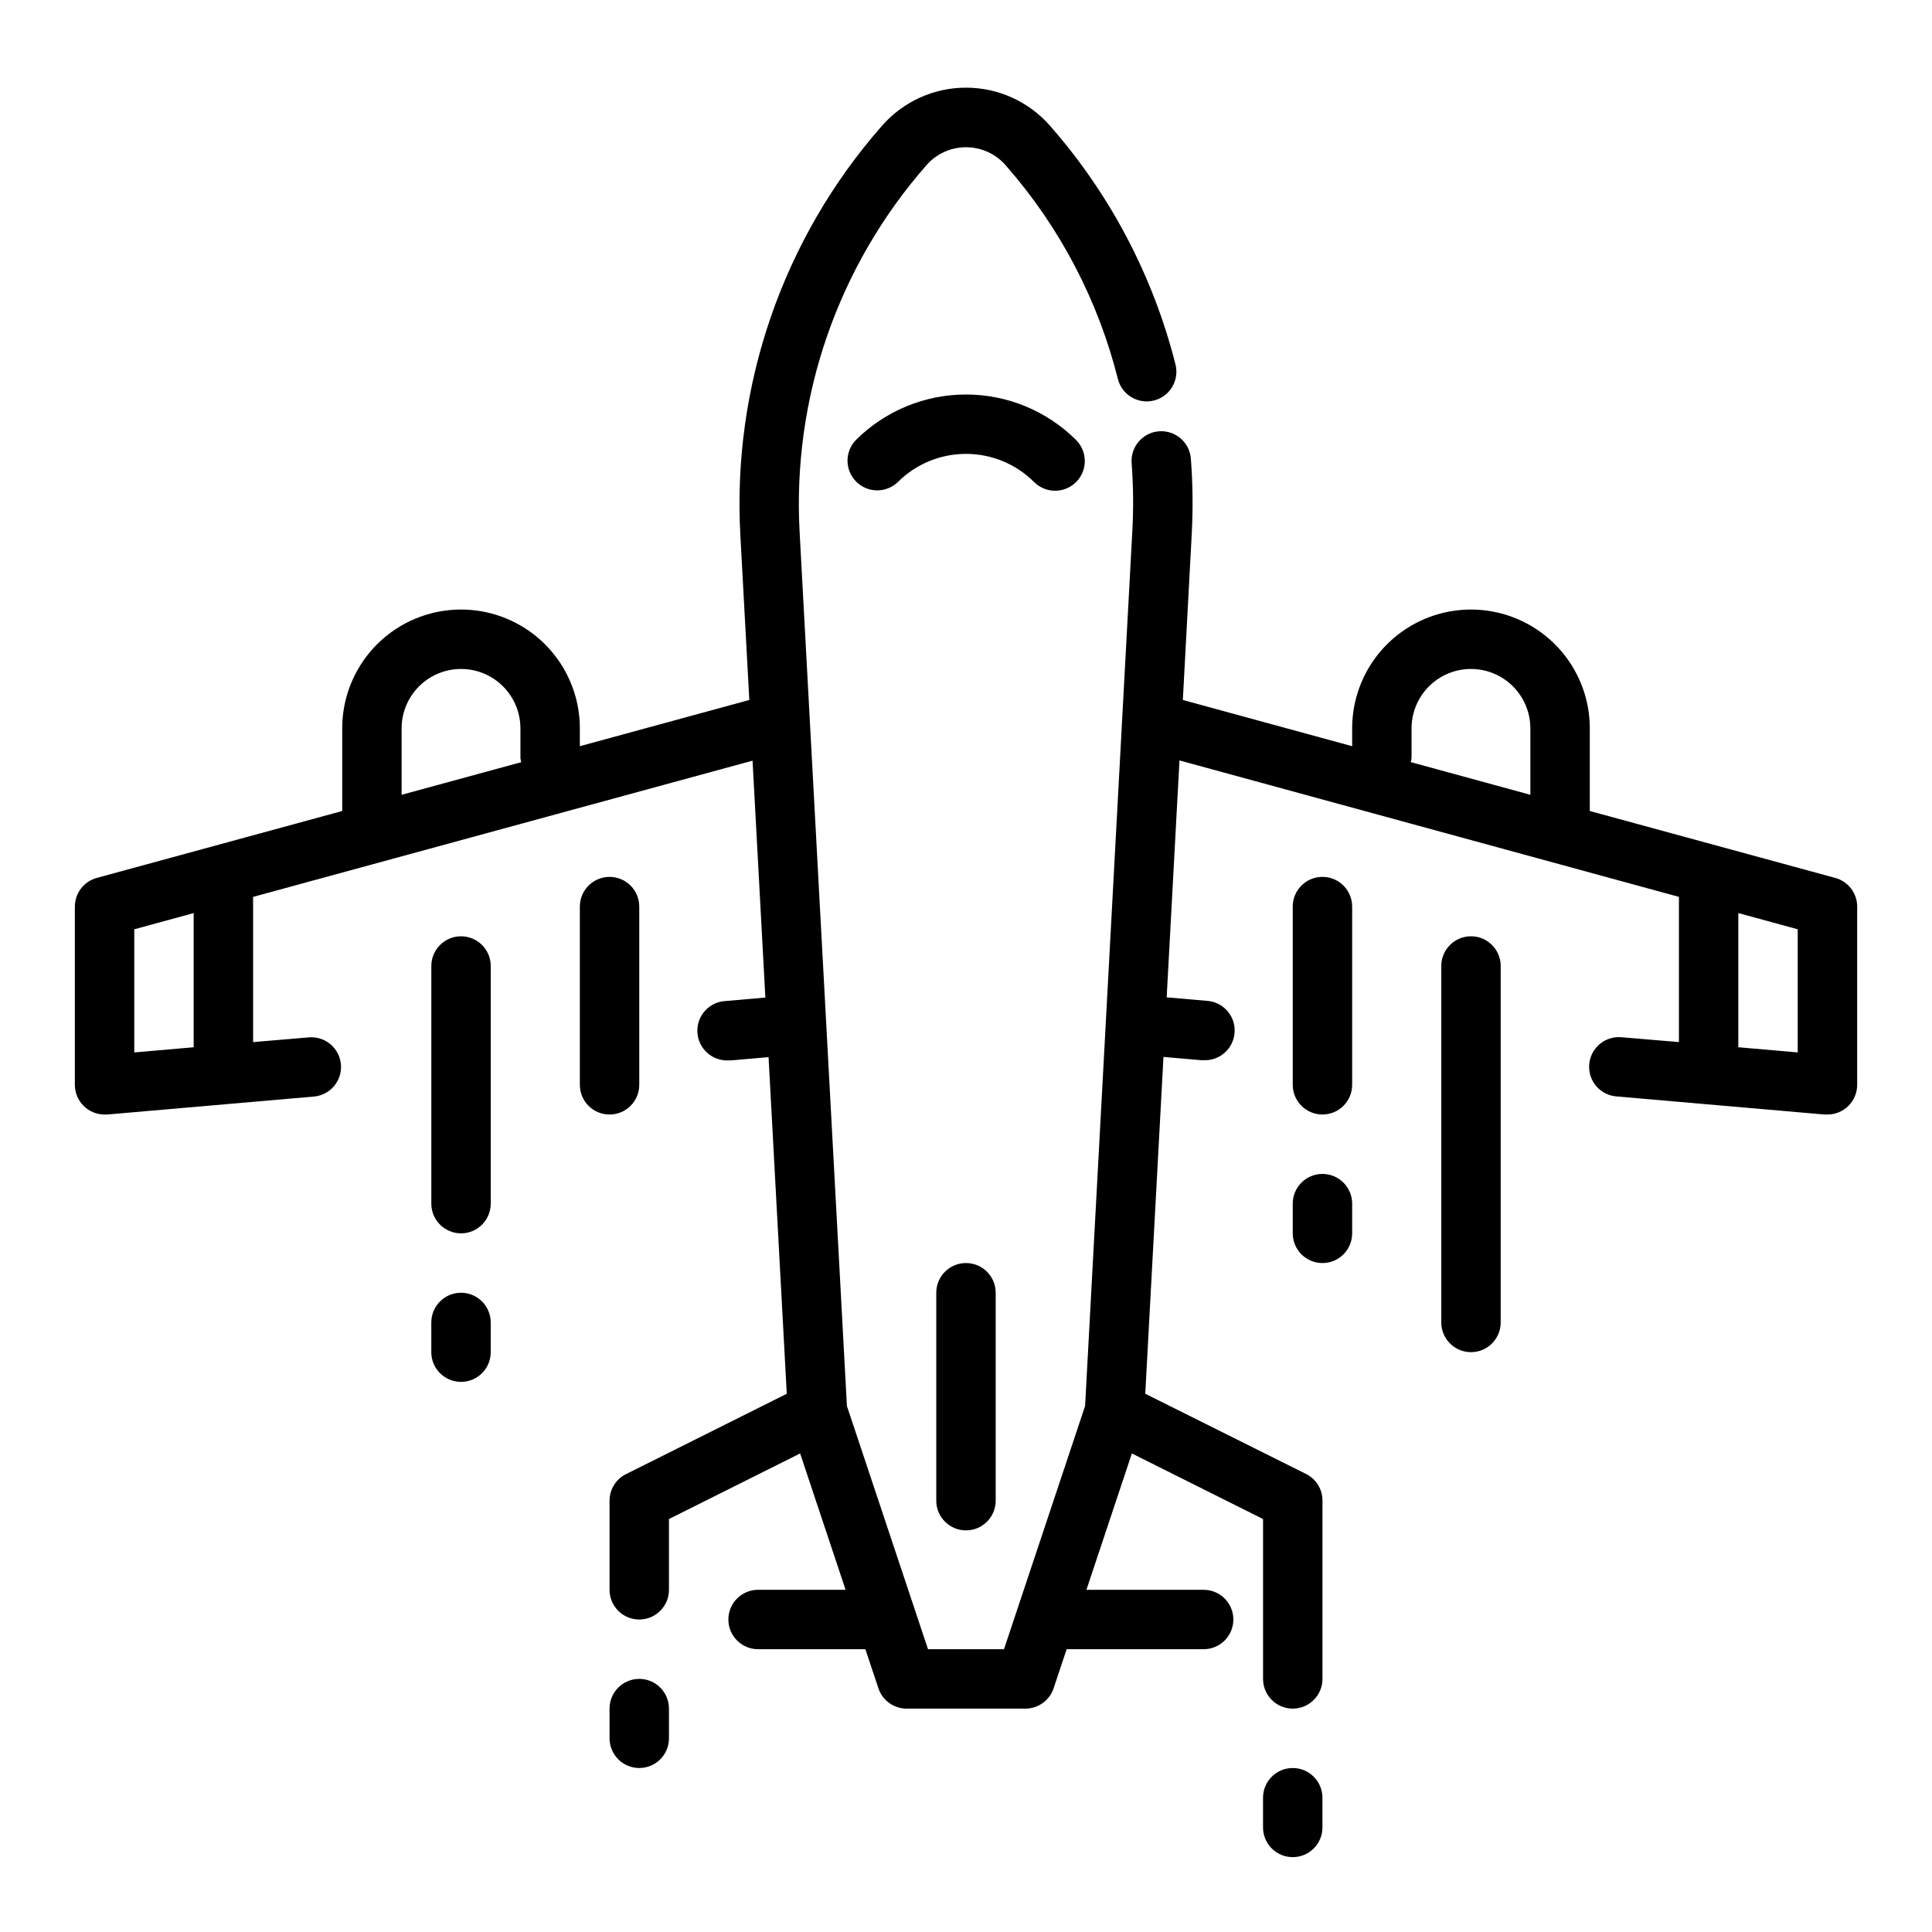 <?xml version="1.0" encoding="UTF-8"?>
<!-- Uploaded to: SVG Repo, www.svgrepo.com, Generator: SVG Repo Mixer Tools -->
<svg fill="#000000" width="800px" height="800px" version="1.1" viewBox="144 144 512 512" xmlns="http://www.w3.org/2000/svg">
 <g>
  <path d="m423.61 274.05c3.184 0 6.055-1.918 7.273-4.859s0.543-6.328-1.707-8.578c-7.746-7.727-18.238-12.066-29.18-12.066s-21.438 4.34-29.184 12.066c-2.984 3.09-2.941 7.996 0.098 11.035 3.035 3.035 7.945 3.078 11.035 0.094 4.789-4.777 11.281-7.461 18.051-7.461 6.766 0 13.258 2.684 18.051 7.461 1.473 1.477 3.477 2.309 5.562 2.309z"/>
  <path d="m392.12 486.59v55.105c0 4.348 3.527 7.871 7.875 7.871s7.871-3.523 7.871-7.871v-55.105c0-4.348-3.523-7.871-7.871-7.871s-7.875 3.523-7.875 7.871z"/>
  <path d="m313.41 431.49v-47.234c0-4.348-3.523-7.871-7.871-7.871s-7.871 3.523-7.871 7.871v47.234c0 4.348 3.523 7.871 7.871 7.871s7.871-3.523 7.871-7.871z"/>
  <path d="m266.18 470.85c2.086 0 4.09-0.832 5.566-2.305 1.473-1.477 2.305-3.481 2.305-5.566v-62.977c0-4.348-3.523-7.875-7.871-7.875-4.348 0-7.875 3.527-7.875 7.875v62.977c0 2.086 0.832 4.09 2.309 5.566 1.477 1.473 3.477 2.305 5.566 2.305z"/>
  <path d="m258.3 502.34c0 4.348 3.527 7.871 7.875 7.871 4.348 0 7.871-3.523 7.871-7.871v-7.875c0-4.348-3.523-7.871-7.871-7.871-4.348 0-7.875 3.523-7.875 7.871z"/>
  <path d="m494.46 376.38c-4.348 0-7.871 3.523-7.871 7.871v47.234c0 4.348 3.523 7.871 7.871 7.871 4.348 0 7.875-3.523 7.875-7.871v-47.234c0-2.086-0.832-4.09-2.309-5.566-1.473-1.477-3.477-2.305-5.566-2.305z"/>
  <path d="m486.59 470.85c0 4.348 3.523 7.871 7.871 7.871 4.348 0 7.875-3.523 7.875-7.871v-7.871c0-4.348-3.527-7.875-7.875-7.875-4.348 0-7.871 3.527-7.871 7.875z"/>
  <path d="m541.7 494.46v-94.461c0-4.348-3.523-7.875-7.871-7.875-4.348 0-7.875 3.527-7.875 7.875v94.461c0 4.348 3.527 7.875 7.875 7.875 4.348 0 7.871-3.527 7.871-7.875z"/>
  <path d="m630.36 376.66-65.047-17.734v-21.898c0-11.25-6.004-21.645-15.746-27.27-9.742-5.625-21.746-5.625-31.488 0s-15.742 16.02-15.742 27.27v4.723l-44.871-12.25 2.363-44.082h-0.004c0.355-6.629 0.277-13.27-0.234-19.887-0.34-4.332-4.129-7.57-8.461-7.234-4.336 0.34-7.574 4.129-7.234 8.465 0.449 5.934 0.512 11.895 0.188 17.836l-12.523 232-21.492 64.457h-20.137l-21.492-64.457-12.523-231.43c-2-35.648 10.09-70.656 33.668-97.469 2.715-3.051 6.625-4.762 10.707-4.676 4.078 0.082 7.918 1.949 10.504 5.109 14.137 16.184 24.234 35.492 29.465 56.34 1.078 4.188 5.336 6.719 9.535 5.668 4.195-1.051 6.758-5.293 5.734-9.496-5.91-23.445-17.312-45.148-33.266-63.312-5.617-6.422-13.734-10.105-22.262-10.102-8.535-0.004-16.652 3.68-22.27 10.102-26.281 29.906-39.754 68.938-37.52 108.69l2.363 43.477-44.91 12.25v-4.723c0-11.25-6.004-21.645-15.746-27.27-9.742-5.625-21.746-5.625-31.488 0-9.742 5.625-15.742 16.02-15.742 27.27v21.898l-65.047 17.734c-3.426 0.938-5.805 4.047-5.805 7.598v47.234c0 2.086 0.832 4.09 2.309 5.566 1.477 1.473 3.477 2.305 5.566 2.305 0.223 0.012 0.449 0.012 0.676 0l55.105-4.793c4.191-0.531 7.215-4.277 6.852-8.488s-3.984-7.383-8.207-7.188l-15.066 1.27v-38.48l132.36-36.102 3.394 62.781-10.477 0.914h-0.004c-4.348 0.184-7.719 3.856-7.535 8.203 0.184 4.348 3.859 7.723 8.207 7.539 0.227 0.012 0.457 0.012 0.684 0l9.973-0.867 4.828 89.207-42.609 21.301h-0.004c-2.664 1.332-4.352 4.059-4.352 7.039v23.617c0 4.348 3.523 7.871 7.871 7.871s7.871-3.523 7.871-7.871v-18.754l34.762-17.383 12.047 36.137h-23.191c-4.348 0-7.871 3.523-7.871 7.871s3.523 7.871 7.871 7.871h28.434l3.457 10.359c1.07 3.215 4.078 5.387 7.469 5.387h31.488c3.391 0 6.398-2.172 7.473-5.387l3.453-10.359h36.309c4.348 0 7.871-3.523 7.871-7.871s-3.523-7.871-7.871-7.871h-31.066l12.043-36.133 34.766 17.379v42.367c0 4.348 3.523 7.875 7.871 7.875s7.871-3.527 7.871-7.875v-47.23c0.02-3-1.668-5.746-4.352-7.086l-42.609-21.254 4.824-89.262 9.973 0.867c0.23 0.012 0.457 0.012 0.688 0 4.348 0.184 8.02-3.191 8.203-7.539 0.188-4.348-3.188-8.02-7.535-8.207l-10.477-0.914 3.394-62.781 132.36 36.16v38.477l-15.066-1.266c-2.106-0.234-4.219 0.395-5.859 1.738-1.641 1.348-2.668 3.297-2.852 5.41-0.18 2.113 0.496 4.211 1.883 5.816 1.383 1.605 3.359 2.586 5.477 2.719l55.105 4.793h-0.004c0.227 0.008 0.453 0.008 0.68-0.008 2.086 0 4.09-0.832 5.566-2.305 1.473-1.477 2.305-3.481 2.305-5.566v-47.234c0-3.551-2.375-6.66-5.801-7.598zm-379.93-39.633c0-5.625 3-10.824 7.871-13.637 4.871-2.812 10.875-2.812 15.746 0s7.871 8.012 7.871 13.637v7.871c0.047 0.367 0.121 0.73 0.219 1.086l-31.707 8.645zm-55.105 84.504-15.742 1.371v-32.629l15.742-4.297zm322.75-76.633v-7.871c0-5.625 3-10.824 7.871-13.637 4.871-2.812 10.875-2.812 15.746 0 4.871 2.812 7.871 8.012 7.871 13.637v17.602l-31.707-8.66c0.102-0.352 0.172-0.707 0.219-1.07zm102.34 78.004-15.742-1.371v-35.559l15.742 4.297z"/>
  <path d="m494.46 628.29v-7.875c0-4.348-3.523-7.871-7.871-7.871s-7.871 3.523-7.871 7.871v7.875c0 4.348 3.523 7.871 7.871 7.871s7.871-3.523 7.871-7.871z"/>
  <path d="m313.41 612.54c2.086 0 4.09-0.828 5.566-2.305 1.477-1.477 2.305-3.481 2.305-5.566v-7.871c0-4.348-3.523-7.875-7.871-7.875s-7.871 3.527-7.871 7.875v7.871c0 2.086 0.828 4.09 2.305 5.566 1.477 1.477 3.481 2.305 5.566 2.305z"/>
 </g>
</svg>